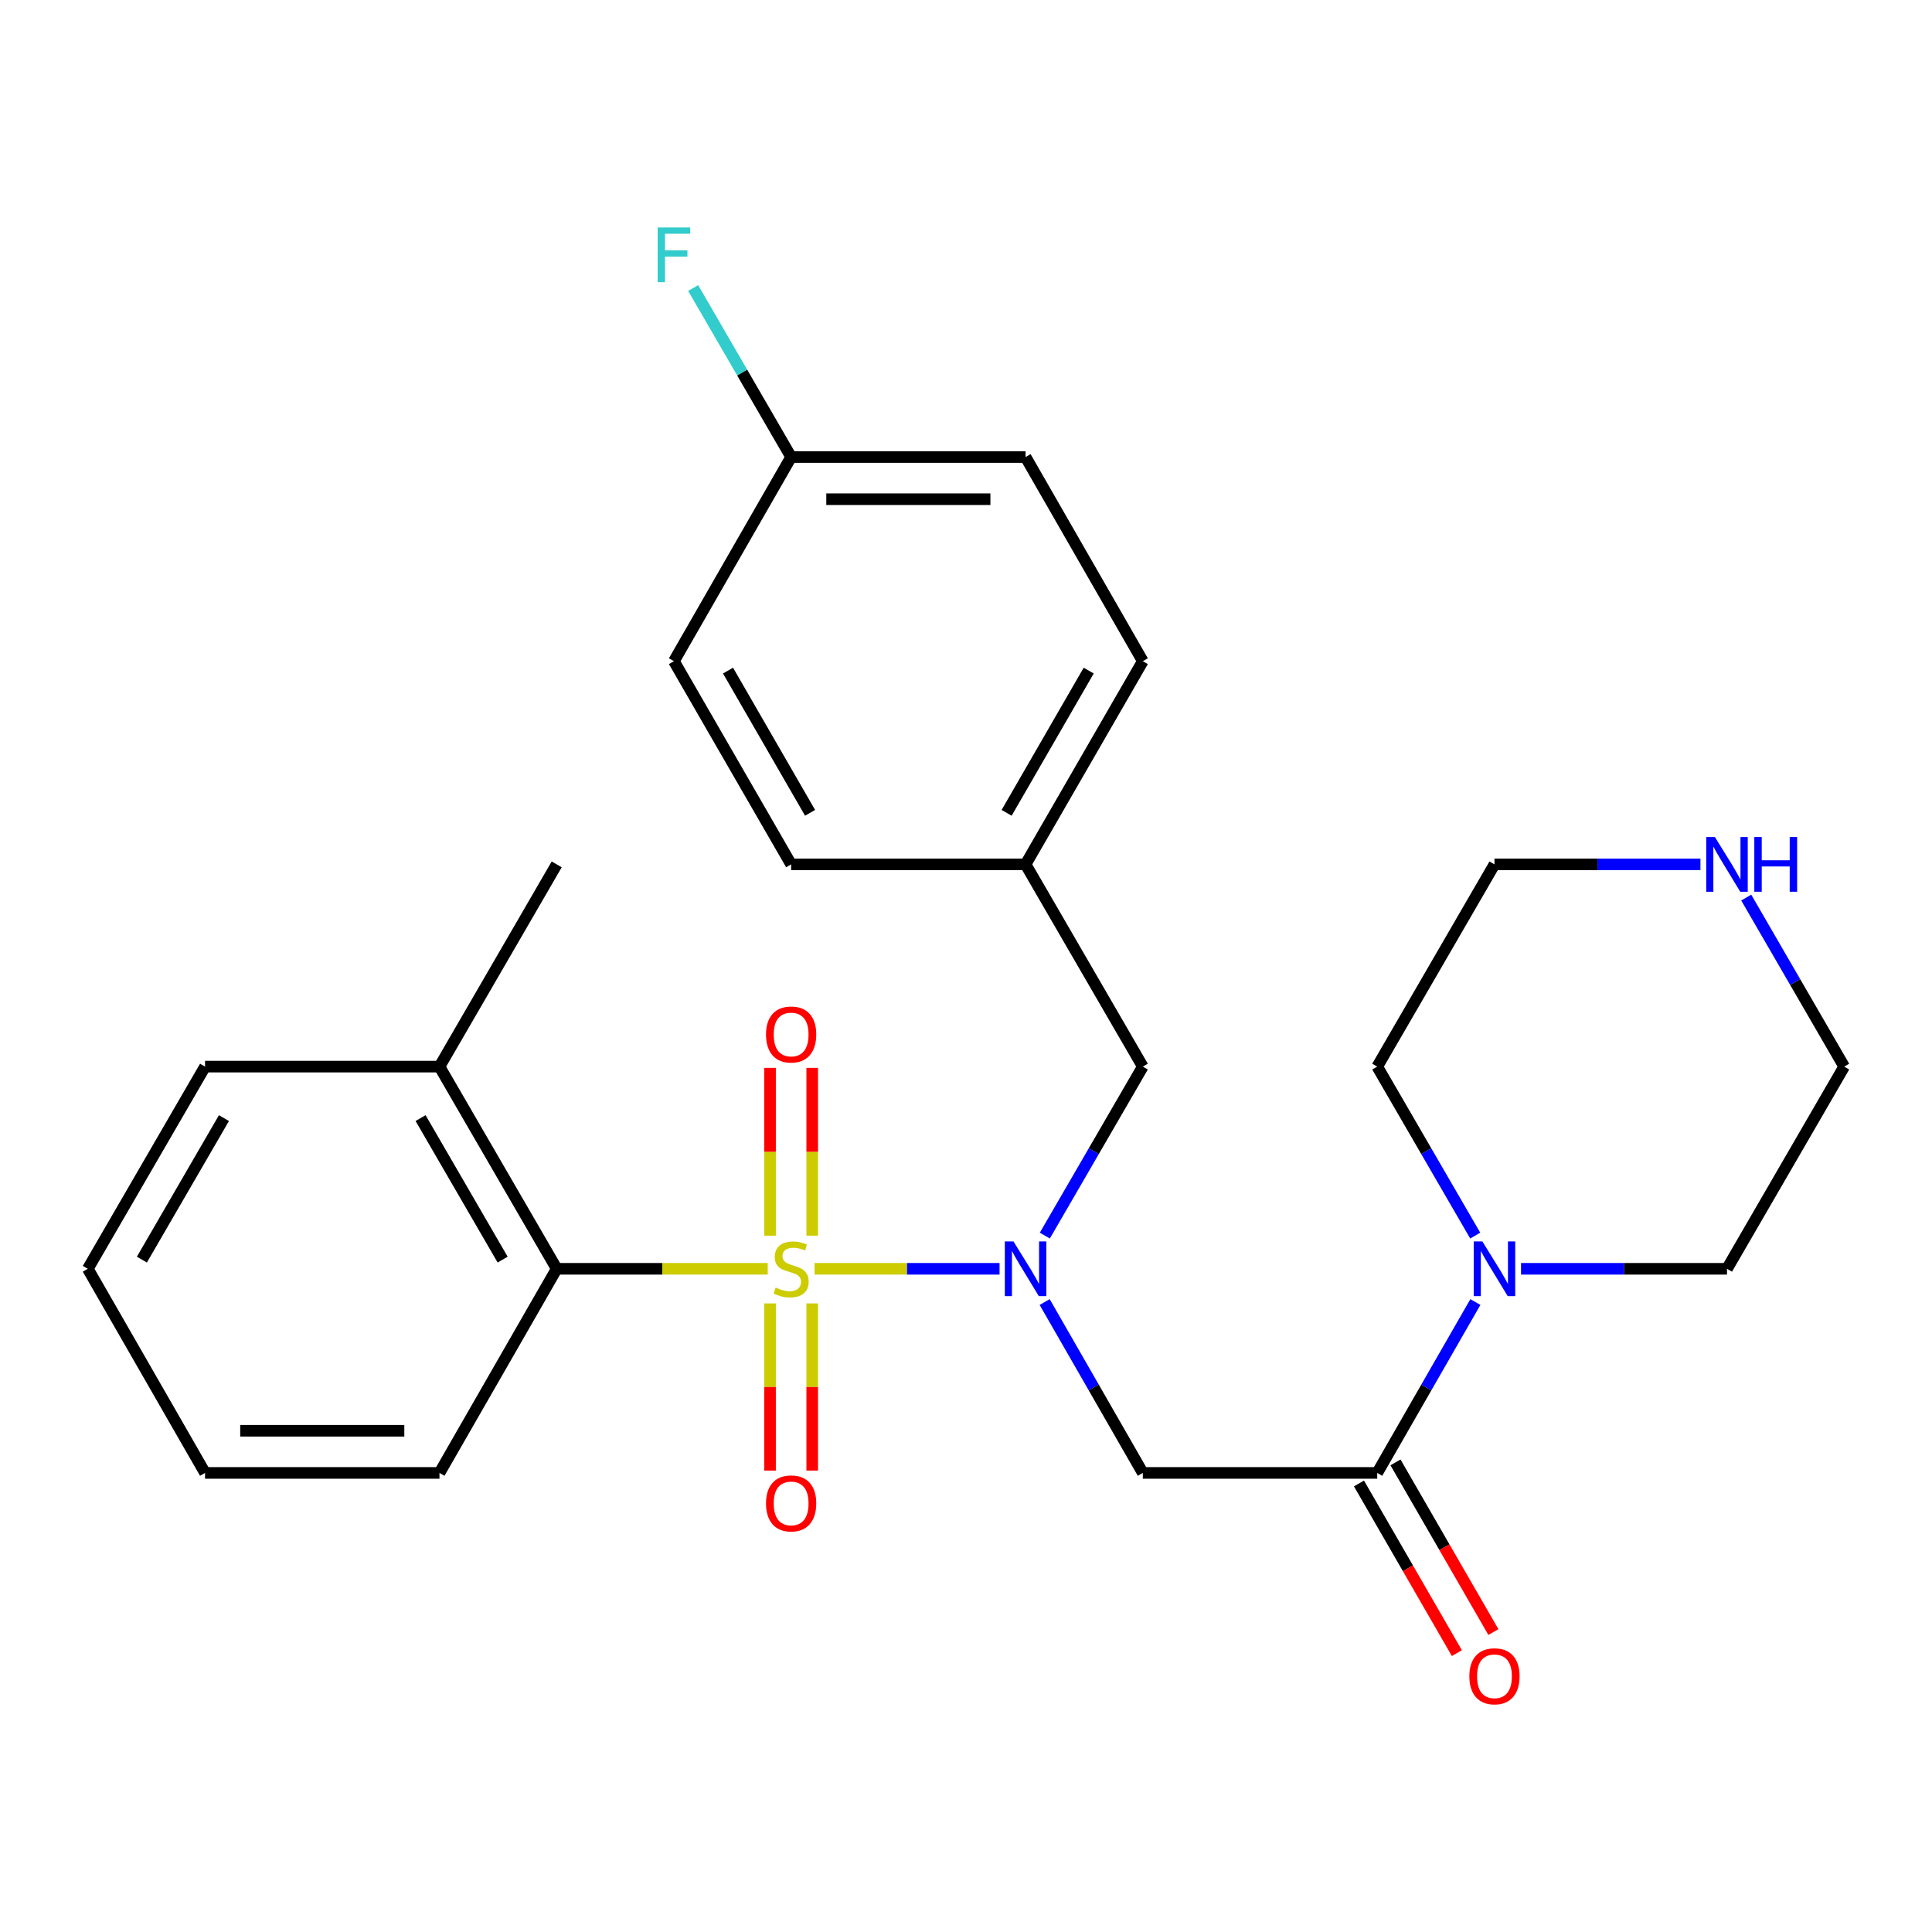 <?xml version='1.0' encoding='iso-8859-1'?>
<svg version='1.1' baseProfile='full'
              xmlns='http://www.w3.org/2000/svg'
                      xmlns:rdkit='http://www.rdkit.org/xml'
                      xmlns:xlink='http://www.w3.org/1999/xlink'
                  xml:space='preserve'
width='1000px' height='1000px' viewBox='0 0 1000 1000'>
<!-- END OF HEADER -->
<rect style='opacity:1.0;fill:#FFFFFF;stroke:none' width='1000' height='1000' x='0' y='0'> </rect>
<path class='bond-0' d='M 421.602,656.728 L 469.484,656.728' style='fill:none;fill-rule:evenodd;stroke:#CCCC00;stroke-width:6px;stroke-linecap:butt;stroke-linejoin:miter;stroke-opacity:1' />
<path class='bond-0' d='M 469.484,656.728 L 517.367,656.728' style='fill:none;fill-rule:evenodd;stroke:#0000FF;stroke-width:6px;stroke-linecap:butt;stroke-linejoin:miter;stroke-opacity:1' />
<path class='bond-3' d='M 397.375,656.728 L 342.764,656.728' style='fill:none;fill-rule:evenodd;stroke:#CCCC00;stroke-width:6px;stroke-linecap:butt;stroke-linejoin:miter;stroke-opacity:1' />
<path class='bond-3' d='M 342.764,656.728 L 288.152,656.728' style='fill:none;fill-rule:evenodd;stroke:#000000;stroke-width:6px;stroke-linecap:butt;stroke-linejoin:miter;stroke-opacity:1' />
<path class='bond-5' d='M 420.402,639.574 L 420.402,596.153' style='fill:none;fill-rule:evenodd;stroke:#CCCC00;stroke-width:6px;stroke-linecap:butt;stroke-linejoin:miter;stroke-opacity:1' />
<path class='bond-5' d='M 420.402,596.153 L 420.402,552.732' style='fill:none;fill-rule:evenodd;stroke:#FF0000;stroke-width:6px;stroke-linecap:butt;stroke-linejoin:miter;stroke-opacity:1' />
<path class='bond-5' d='M 398.575,639.574 L 398.575,596.153' style='fill:none;fill-rule:evenodd;stroke:#CCCC00;stroke-width:6px;stroke-linecap:butt;stroke-linejoin:miter;stroke-opacity:1' />
<path class='bond-5' d='M 398.575,596.153 L 398.575,552.732' style='fill:none;fill-rule:evenodd;stroke:#FF0000;stroke-width:6px;stroke-linecap:butt;stroke-linejoin:miter;stroke-opacity:1' />
<path class='bond-6' d='M 398.575,674.641 L 398.575,717.906' style='fill:none;fill-rule:evenodd;stroke:#CCCC00;stroke-width:6px;stroke-linecap:butt;stroke-linejoin:miter;stroke-opacity:1' />
<path class='bond-6' d='M 398.575,717.906 L 398.575,761.17' style='fill:none;fill-rule:evenodd;stroke:#FF0000;stroke-width:6px;stroke-linecap:butt;stroke-linejoin:miter;stroke-opacity:1' />
<path class='bond-6' d='M 420.402,674.641 L 420.402,717.906' style='fill:none;fill-rule:evenodd;stroke:#CCCC00;stroke-width:6px;stroke-linecap:butt;stroke-linejoin:miter;stroke-opacity:1' />
<path class='bond-6' d='M 420.402,717.906 L 420.402,761.17' style='fill:none;fill-rule:evenodd;stroke:#FF0000;stroke-width:6px;stroke-linecap:butt;stroke-linejoin:miter;stroke-opacity:1' />
<path class='bond-1' d='M 540.719,673.934 L 566.118,718.159' style='fill:none;fill-rule:evenodd;stroke:#0000FF;stroke-width:6px;stroke-linecap:butt;stroke-linejoin:miter;stroke-opacity:1' />
<path class='bond-1' d='M 566.118,718.159 L 591.518,762.385' style='fill:none;fill-rule:evenodd;stroke:#000000;stroke-width:6px;stroke-linecap:butt;stroke-linejoin:miter;stroke-opacity:1' />
<path class='bond-7' d='M 540.801,639.543 L 566.16,595.81' style='fill:none;fill-rule:evenodd;stroke:#0000FF;stroke-width:6px;stroke-linecap:butt;stroke-linejoin:miter;stroke-opacity:1' />
<path class='bond-7' d='M 566.16,595.81 L 591.518,552.077' style='fill:none;fill-rule:evenodd;stroke:#000000;stroke-width:6px;stroke-linecap:butt;stroke-linejoin:miter;stroke-opacity:1' />
<path class='bond-2' d='M 591.518,762.385 L 712.854,762.385' style='fill:none;fill-rule:evenodd;stroke:#000000;stroke-width:6px;stroke-linecap:butt;stroke-linejoin:miter;stroke-opacity:1' />
<path class='bond-4' d='M 712.854,762.385 L 738.254,718.159' style='fill:none;fill-rule:evenodd;stroke:#000000;stroke-width:6px;stroke-linecap:butt;stroke-linejoin:miter;stroke-opacity:1' />
<path class='bond-4' d='M 738.254,718.159 L 763.653,673.934' style='fill:none;fill-rule:evenodd;stroke:#0000FF;stroke-width:6px;stroke-linecap:butt;stroke-linejoin:miter;stroke-opacity:1' />
<path class='bond-8' d='M 703.401,767.839 L 728.735,811.747' style='fill:none;fill-rule:evenodd;stroke:#000000;stroke-width:6px;stroke-linecap:butt;stroke-linejoin:miter;stroke-opacity:1' />
<path class='bond-8' d='M 728.735,811.747 L 754.068,855.656' style='fill:none;fill-rule:evenodd;stroke:#FF0000;stroke-width:6px;stroke-linecap:butt;stroke-linejoin:miter;stroke-opacity:1' />
<path class='bond-8' d='M 722.308,756.931 L 747.641,800.839' style='fill:none;fill-rule:evenodd;stroke:#000000;stroke-width:6px;stroke-linecap:butt;stroke-linejoin:miter;stroke-opacity:1' />
<path class='bond-8' d='M 747.641,800.839 L 772.975,844.747' style='fill:none;fill-rule:evenodd;stroke:#FF0000;stroke-width:6px;stroke-linecap:butt;stroke-linejoin:miter;stroke-opacity:1' />
<path class='bond-10' d='M 288.152,656.728 L 227.472,552.077' style='fill:none;fill-rule:evenodd;stroke:#000000;stroke-width:6px;stroke-linecap:butt;stroke-linejoin:miter;stroke-opacity:1' />
<path class='bond-10' d='M 260.167,651.979 L 217.691,578.723' style='fill:none;fill-rule:evenodd;stroke:#000000;stroke-width:6px;stroke-linecap:butt;stroke-linejoin:miter;stroke-opacity:1' />
<path class='bond-20' d='M 288.152,656.728 L 227.472,762.385' style='fill:none;fill-rule:evenodd;stroke:#000000;stroke-width:6px;stroke-linecap:butt;stroke-linejoin:miter;stroke-opacity:1' />
<path class='bond-18' d='M 763.571,639.543 L 738.213,595.81' style='fill:none;fill-rule:evenodd;stroke:#0000FF;stroke-width:6px;stroke-linecap:butt;stroke-linejoin:miter;stroke-opacity:1' />
<path class='bond-18' d='M 738.213,595.81 L 712.854,552.077' style='fill:none;fill-rule:evenodd;stroke:#000000;stroke-width:6px;stroke-linecap:butt;stroke-linejoin:miter;stroke-opacity:1' />
<path class='bond-19' d='M 787.284,656.728 L 840.587,656.728' style='fill:none;fill-rule:evenodd;stroke:#0000FF;stroke-width:6px;stroke-linecap:butt;stroke-linejoin:miter;stroke-opacity:1' />
<path class='bond-19' d='M 840.587,656.728 L 893.889,656.728' style='fill:none;fill-rule:evenodd;stroke:#000000;stroke-width:6px;stroke-linecap:butt;stroke-linejoin:miter;stroke-opacity:1' />
<path class='bond-11' d='M 591.518,552.077 L 530.837,447.402' style='fill:none;fill-rule:evenodd;stroke:#000000;stroke-width:6px;stroke-linecap:butt;stroke-linejoin:miter;stroke-opacity:1' />
<path class='bond-9' d='M 903.847,464.586 L 929.196,508.332' style='fill:none;fill-rule:evenodd;stroke:#0000FF;stroke-width:6px;stroke-linecap:butt;stroke-linejoin:miter;stroke-opacity:1' />
<path class='bond-9' d='M 929.196,508.332 L 954.545,552.077' style='fill:none;fill-rule:evenodd;stroke:#000000;stroke-width:6px;stroke-linecap:butt;stroke-linejoin:miter;stroke-opacity:1' />
<path class='bond-29' d='M 880.14,447.402 L 826.838,447.402' style='fill:none;fill-rule:evenodd;stroke:#0000FF;stroke-width:6px;stroke-linecap:butt;stroke-linejoin:miter;stroke-opacity:1' />
<path class='bond-29' d='M 826.838,447.402 L 773.535,447.402' style='fill:none;fill-rule:evenodd;stroke:#000000;stroke-width:6px;stroke-linecap:butt;stroke-linejoin:miter;stroke-opacity:1' />
<path class='bond-23' d='M 227.472,552.077 L 288.152,447.402' style='fill:none;fill-rule:evenodd;stroke:#000000;stroke-width:6px;stroke-linecap:butt;stroke-linejoin:miter;stroke-opacity:1' />
<path class='bond-24' d='M 227.472,552.077 L 106.135,552.077' style='fill:none;fill-rule:evenodd;stroke:#000000;stroke-width:6px;stroke-linecap:butt;stroke-linejoin:miter;stroke-opacity:1' />
<path class='bond-14' d='M 530.837,447.402 L 409.489,447.402' style='fill:none;fill-rule:evenodd;stroke:#000000;stroke-width:6px;stroke-linecap:butt;stroke-linejoin:miter;stroke-opacity:1' />
<path class='bond-15' d='M 530.837,447.402 L 591.518,342.23' style='fill:none;fill-rule:evenodd;stroke:#000000;stroke-width:6px;stroke-linecap:butt;stroke-linejoin:miter;stroke-opacity:1' />
<path class='bond-15' d='M 521.033,420.718 L 563.509,347.097' style='fill:none;fill-rule:evenodd;stroke:#000000;stroke-width:6px;stroke-linecap:butt;stroke-linejoin:miter;stroke-opacity:1' />
<path class='bond-12' d='M 409.489,236.56 L 530.837,236.56' style='fill:none;fill-rule:evenodd;stroke:#000000;stroke-width:6px;stroke-linecap:butt;stroke-linejoin:miter;stroke-opacity:1' />
<path class='bond-12' d='M 427.691,258.388 L 512.635,258.388' style='fill:none;fill-rule:evenodd;stroke:#000000;stroke-width:6px;stroke-linecap:butt;stroke-linejoin:miter;stroke-opacity:1' />
<path class='bond-13' d='M 409.489,236.56 L 384.135,192.821' style='fill:none;fill-rule:evenodd;stroke:#000000;stroke-width:6px;stroke-linecap:butt;stroke-linejoin:miter;stroke-opacity:1' />
<path class='bond-13' d='M 384.135,192.821 L 358.781,149.082' style='fill:none;fill-rule:evenodd;stroke:#33CCCC;stroke-width:6px;stroke-linecap:butt;stroke-linejoin:miter;stroke-opacity:1' />
<path class='bond-28' d='M 409.489,236.56 L 348.82,342.23' style='fill:none;fill-rule:evenodd;stroke:#000000;stroke-width:6px;stroke-linecap:butt;stroke-linejoin:miter;stroke-opacity:1' />
<path class='bond-16' d='M 409.489,447.402 L 348.82,342.23' style='fill:none;fill-rule:evenodd;stroke:#000000;stroke-width:6px;stroke-linecap:butt;stroke-linejoin:miter;stroke-opacity:1' />
<path class='bond-16' d='M 419.296,420.719 L 376.828,347.099' style='fill:none;fill-rule:evenodd;stroke:#000000;stroke-width:6px;stroke-linecap:butt;stroke-linejoin:miter;stroke-opacity:1' />
<path class='bond-17' d='M 591.518,342.23 L 530.837,236.56' style='fill:none;fill-rule:evenodd;stroke:#000000;stroke-width:6px;stroke-linecap:butt;stroke-linejoin:miter;stroke-opacity:1' />
<path class='bond-21' d='M 712.854,552.077 L 773.535,447.402' style='fill:none;fill-rule:evenodd;stroke:#000000;stroke-width:6px;stroke-linecap:butt;stroke-linejoin:miter;stroke-opacity:1' />
<path class='bond-22' d='M 893.889,656.728 L 954.545,552.077' style='fill:none;fill-rule:evenodd;stroke:#000000;stroke-width:6px;stroke-linecap:butt;stroke-linejoin:miter;stroke-opacity:1' />
<path class='bond-25' d='M 227.472,762.385 L 106.135,762.385' style='fill:none;fill-rule:evenodd;stroke:#000000;stroke-width:6px;stroke-linecap:butt;stroke-linejoin:miter;stroke-opacity:1' />
<path class='bond-25' d='M 209.271,740.557 L 124.335,740.557' style='fill:none;fill-rule:evenodd;stroke:#000000;stroke-width:6px;stroke-linecap:butt;stroke-linejoin:miter;stroke-opacity:1' />
<path class='bond-27' d='M 106.135,552.077 L 45.455,656.728' style='fill:none;fill-rule:evenodd;stroke:#000000;stroke-width:6px;stroke-linecap:butt;stroke-linejoin:miter;stroke-opacity:1' />
<path class='bond-27' d='M 115.916,578.723 L 73.439,651.979' style='fill:none;fill-rule:evenodd;stroke:#000000;stroke-width:6px;stroke-linecap:butt;stroke-linejoin:miter;stroke-opacity:1' />
<path class='bond-26' d='M 106.135,762.385 L 45.455,656.728' style='fill:none;fill-rule:evenodd;stroke:#000000;stroke-width:6px;stroke-linecap:butt;stroke-linejoin:miter;stroke-opacity:1' />
<path  class='atom-0' d='M 401.489 666.448
Q 401.809 666.568, 403.129 667.128
Q 404.449 667.688, 405.889 668.048
Q 407.369 668.368, 408.809 668.368
Q 411.489 668.368, 413.049 667.088
Q 414.609 665.768, 414.609 663.488
Q 414.609 661.928, 413.809 660.968
Q 413.049 660.008, 411.849 659.488
Q 410.649 658.968, 408.649 658.368
Q 406.129 657.608, 404.609 656.888
Q 403.129 656.168, 402.049 654.648
Q 401.009 653.128, 401.009 650.568
Q 401.009 647.008, 403.409 644.808
Q 405.849 642.608, 410.649 642.608
Q 413.929 642.608, 417.649 644.168
L 416.729 647.248
Q 413.329 645.848, 410.769 645.848
Q 408.009 645.848, 406.489 647.008
Q 404.969 648.128, 405.009 650.088
Q 405.009 651.608, 405.769 652.528
Q 406.569 653.448, 407.689 653.968
Q 408.849 654.488, 410.769 655.088
Q 413.329 655.888, 414.849 656.688
Q 416.369 657.488, 417.449 659.128
Q 418.569 660.728, 418.569 663.488
Q 418.569 667.408, 415.929 669.528
Q 413.329 671.608, 408.969 671.608
Q 406.449 671.608, 404.529 671.048
Q 402.649 670.528, 400.409 669.608
L 401.489 666.448
' fill='#CCCC00'/>
<path  class='atom-1' d='M 524.577 642.568
L 533.857 657.568
Q 534.777 659.048, 536.257 661.728
Q 537.737 664.408, 537.817 664.568
L 537.817 642.568
L 541.577 642.568
L 541.577 670.888
L 537.697 670.888
L 527.737 654.488
Q 526.577 652.568, 525.337 650.368
Q 524.137 648.168, 523.777 647.488
L 523.777 670.888
L 520.097 670.888
L 520.097 642.568
L 524.577 642.568
' fill='#0000FF'/>
<path  class='atom-5' d='M 767.275 642.568
L 776.555 657.568
Q 777.475 659.048, 778.955 661.728
Q 780.435 664.408, 780.515 664.568
L 780.515 642.568
L 784.275 642.568
L 784.275 670.888
L 780.395 670.888
L 770.435 654.488
Q 769.275 652.568, 768.035 650.368
Q 766.835 648.168, 766.475 647.488
L 766.475 670.888
L 762.795 670.888
L 762.795 642.568
L 767.275 642.568
' fill='#0000FF'/>
<path  class='atom-6' d='M 396.489 535.447
Q 396.489 528.647, 399.849 524.847
Q 403.209 521.047, 409.489 521.047
Q 415.769 521.047, 419.129 524.847
Q 422.489 528.647, 422.489 535.447
Q 422.489 542.327, 419.089 546.247
Q 415.689 550.127, 409.489 550.127
Q 403.249 550.127, 399.849 546.247
Q 396.489 542.367, 396.489 535.447
M 409.489 546.927
Q 413.809 546.927, 416.129 544.047
Q 418.489 541.127, 418.489 535.447
Q 418.489 529.887, 416.129 527.087
Q 413.809 524.247, 409.489 524.247
Q 405.169 524.247, 402.809 527.047
Q 400.489 529.847, 400.489 535.447
Q 400.489 541.167, 402.809 544.047
Q 405.169 546.927, 409.489 546.927
' fill='#FF0000'/>
<path  class='atom-7' d='M 396.489 778.156
Q 396.489 771.356, 399.849 767.556
Q 403.209 763.756, 409.489 763.756
Q 415.769 763.756, 419.129 767.556
Q 422.489 771.356, 422.489 778.156
Q 422.489 785.036, 419.089 788.956
Q 415.689 792.836, 409.489 792.836
Q 403.249 792.836, 399.849 788.956
Q 396.489 785.076, 396.489 778.156
M 409.489 789.636
Q 413.809 789.636, 416.129 786.756
Q 418.489 783.836, 418.489 778.156
Q 418.489 772.596, 416.129 769.796
Q 413.809 766.956, 409.489 766.956
Q 405.169 766.956, 402.809 769.756
Q 400.489 772.556, 400.489 778.156
Q 400.489 783.876, 402.809 786.756
Q 405.169 789.636, 409.489 789.636
' fill='#FF0000'/>
<path  class='atom-9' d='M 760.535 867.637
Q 760.535 860.837, 763.895 857.037
Q 767.255 853.237, 773.535 853.237
Q 779.815 853.237, 783.175 857.037
Q 786.535 860.837, 786.535 867.637
Q 786.535 874.517, 783.135 878.437
Q 779.735 882.317, 773.535 882.317
Q 767.295 882.317, 763.895 878.437
Q 760.535 874.557, 760.535 867.637
M 773.535 879.117
Q 777.855 879.117, 780.175 876.237
Q 782.535 873.317, 782.535 867.637
Q 782.535 862.077, 780.175 859.277
Q 777.855 856.437, 773.535 856.437
Q 769.215 856.437, 766.855 859.237
Q 764.535 862.037, 764.535 867.637
Q 764.535 873.357, 766.855 876.237
Q 769.215 879.117, 773.535 879.117
' fill='#FF0000'/>
<path  class='atom-10' d='M 887.629 433.242
L 896.909 448.242
Q 897.829 449.722, 899.309 452.402
Q 900.789 455.082, 900.869 455.242
L 900.869 433.242
L 904.629 433.242
L 904.629 461.562
L 900.749 461.562
L 890.789 445.162
Q 889.629 443.242, 888.389 441.042
Q 887.189 438.842, 886.829 438.162
L 886.829 461.562
L 883.149 461.562
L 883.149 433.242
L 887.629 433.242
' fill='#0000FF'/>
<path  class='atom-10' d='M 908.029 433.242
L 911.869 433.242
L 911.869 445.282
L 926.349 445.282
L 926.349 433.242
L 930.189 433.242
L 930.189 461.562
L 926.349 461.562
L 926.349 448.482
L 911.869 448.482
L 911.869 461.562
L 908.029 461.562
L 908.029 433.242
' fill='#0000FF'/>
<path  class='atom-14' d='M 340.4 117.738
L 357.24 117.738
L 357.24 120.978
L 344.2 120.978
L 344.2 129.578
L 355.8 129.578
L 355.8 132.858
L 344.2 132.858
L 344.2 146.058
L 340.4 146.058
L 340.4 117.738
' fill='#33CCCC'/>
</svg>

